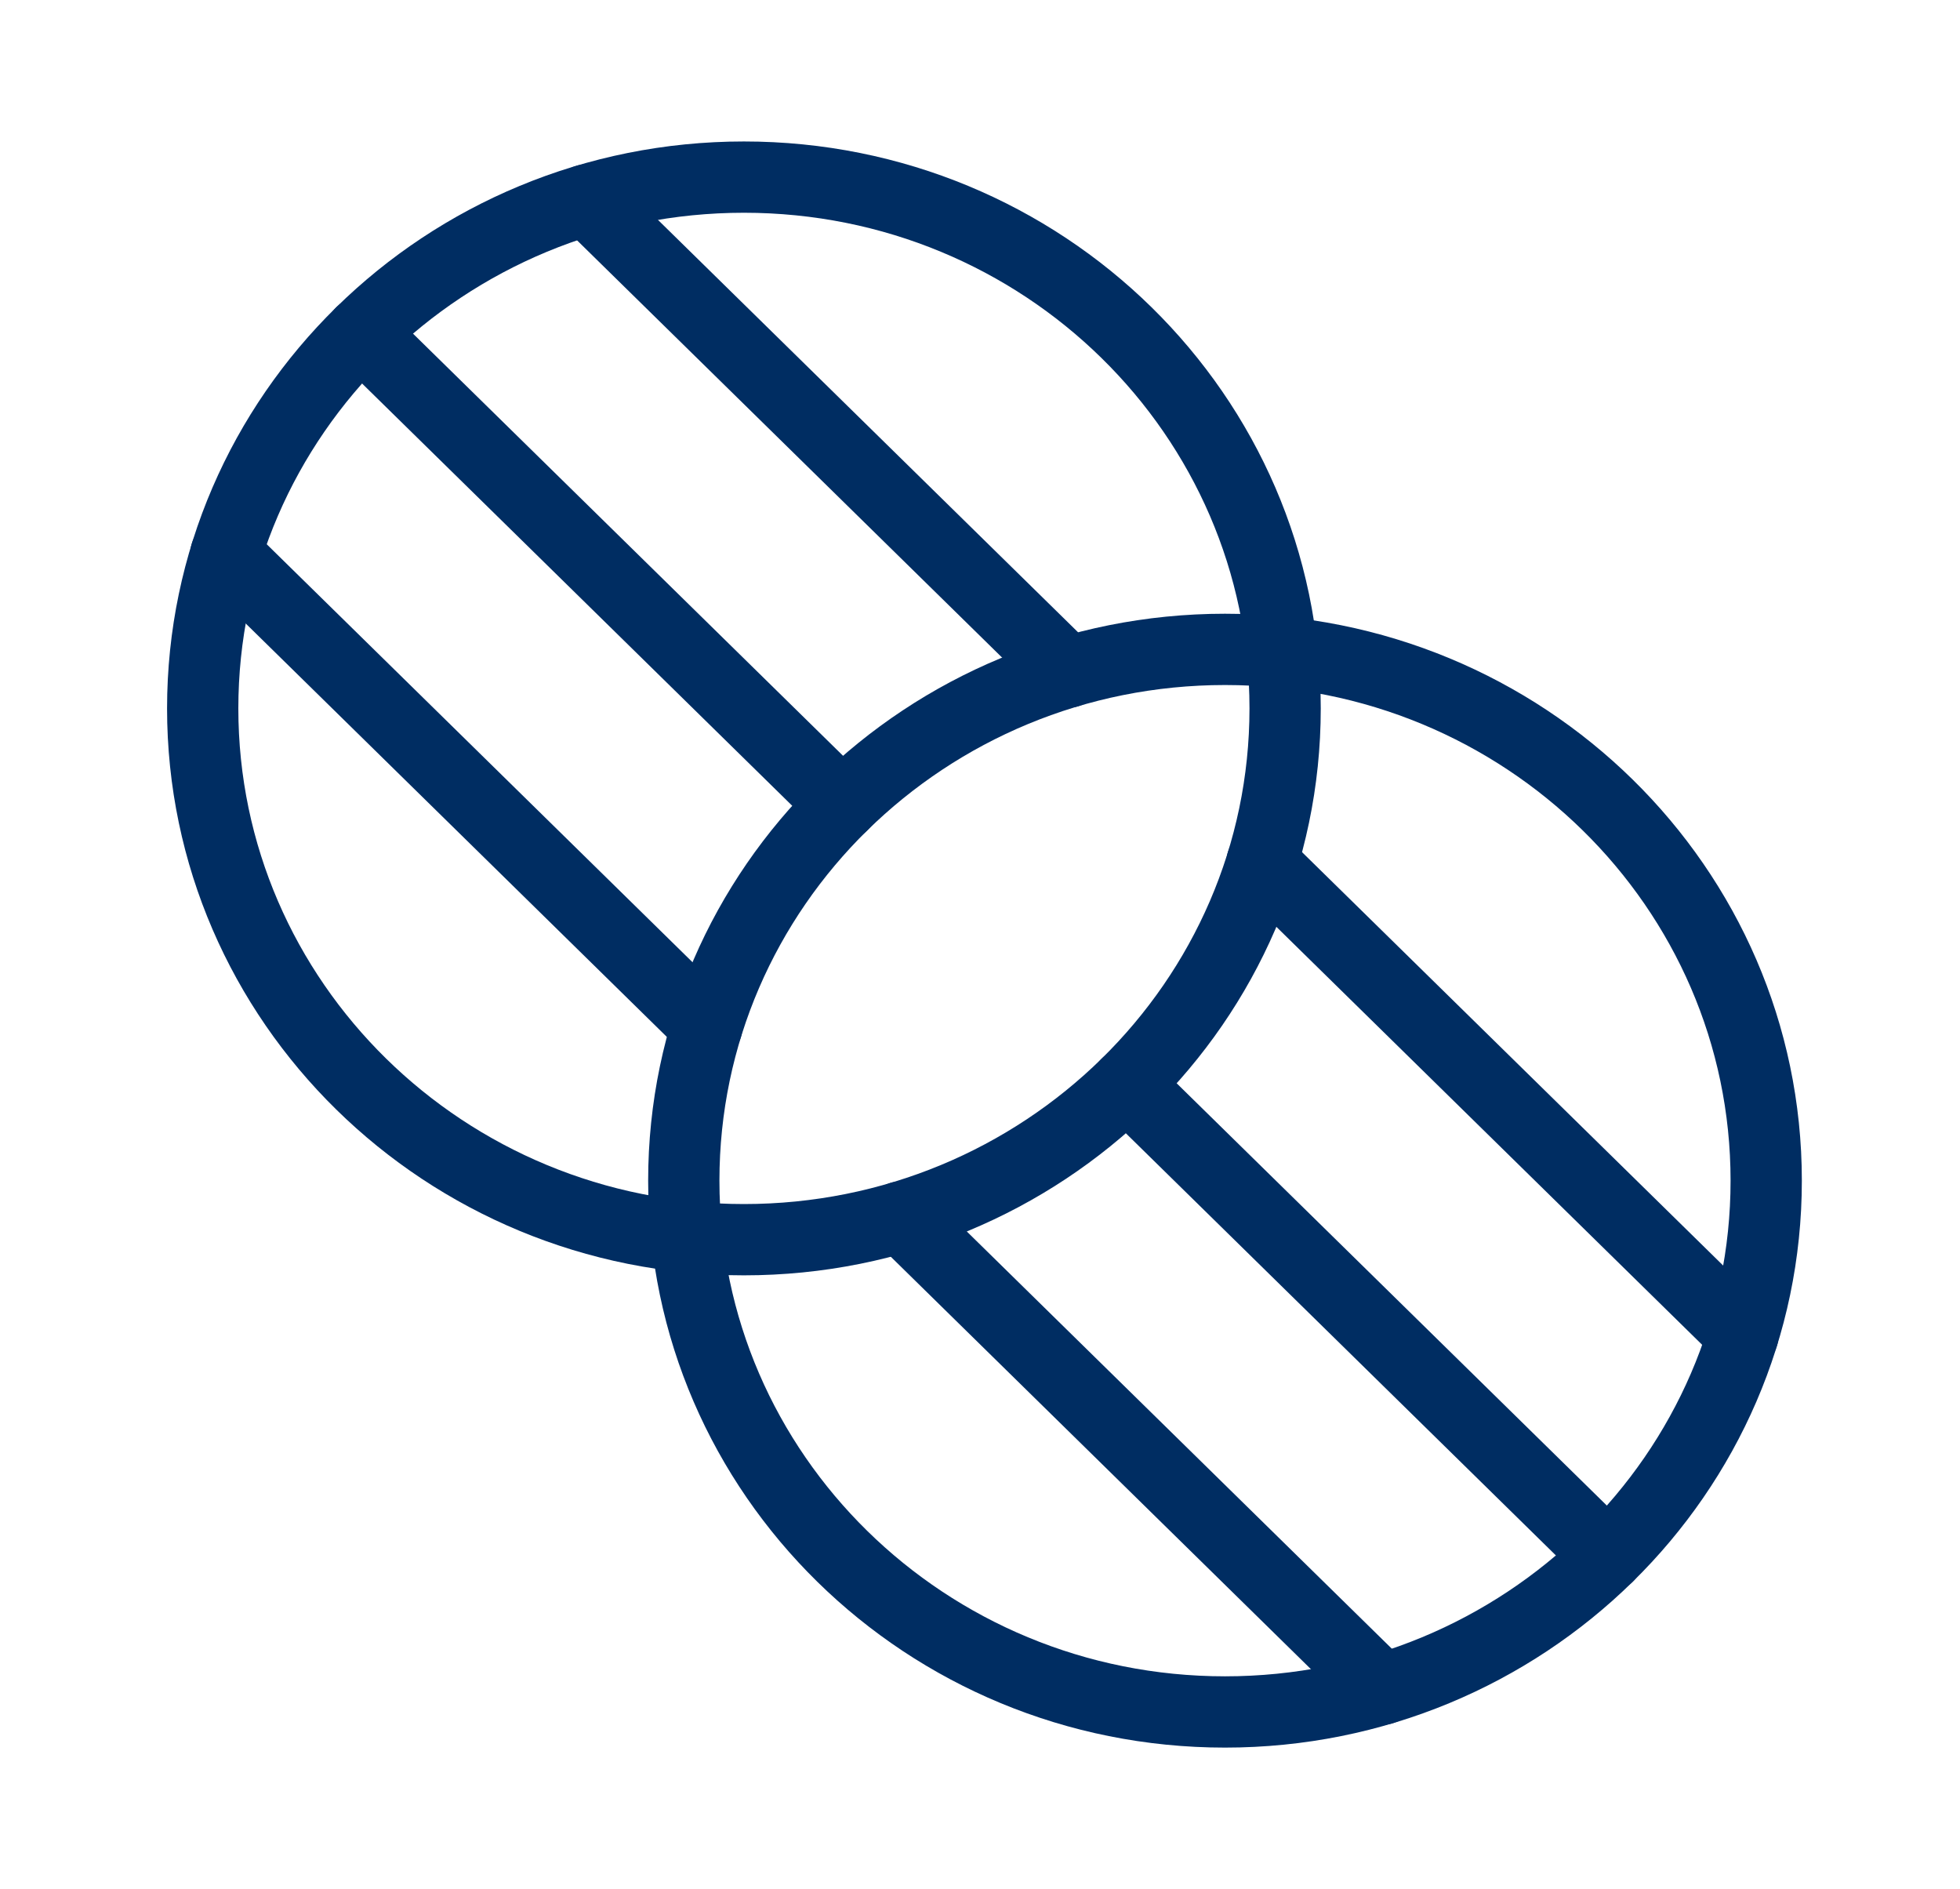 <svg xmlns="http://www.w3.org/2000/svg" width="55" height="53" viewBox="0 0 55 53" fill="none"><g clip-path="url(#clip0_382_566)"><path d="M20.875 34.781C29.263 34.781 36.062 28.108 36.062 19.875C36.062 11.643 29.263 4.969 20.875 4.969C12.487 4.969 5.688 11.643 5.688 19.875C5.688 28.108 12.487 34.781 20.875 34.781Z" stroke="#002D62" stroke-width="2" stroke-linecap="round" stroke-linejoin="round"></path><path d="M34.375 48.031C42.763 48.031 49.562 41.358 49.562 33.125C49.562 24.892 42.763 18.219 34.375 18.219C25.987 18.219 19.188 24.892 19.188 33.125C19.188 41.358 25.987 48.031 34.375 48.031Z" stroke="#002D62" stroke-width="2" stroke-linecap="round" stroke-linejoin="round"></path><path d="M35.411 24.204L48.911 37.454" stroke="#002D62" stroke-width="2" stroke-linecap="round" stroke-linejoin="round"></path><path d="M31.614 30.415L45.114 43.665" stroke="#002D62" stroke-width="2" stroke-linecap="round" stroke-linejoin="round"></path><path d="M25.286 34.142L38.786 47.392" stroke="#002D62" stroke-width="2" stroke-linecap="round" stroke-linejoin="round"></path><path d="M16.464 5.608L29.964 18.858" stroke="#002D62" stroke-width="2" stroke-linecap="round" stroke-linejoin="round"></path><path d="M10.136 9.335L23.636 22.585" stroke="#002D62" stroke-width="2" stroke-linecap="round" stroke-linejoin="round"></path><path d="M6.337 15.544L19.837 28.794" stroke="#002D62" stroke-width="2" stroke-linecap="round" stroke-linejoin="round"></path></g><defs><clipPath id="clip0_382_566"><rect width="54" height="53" fill="white" transform="translate(0.625)"></rect></clipPath></defs></svg>
